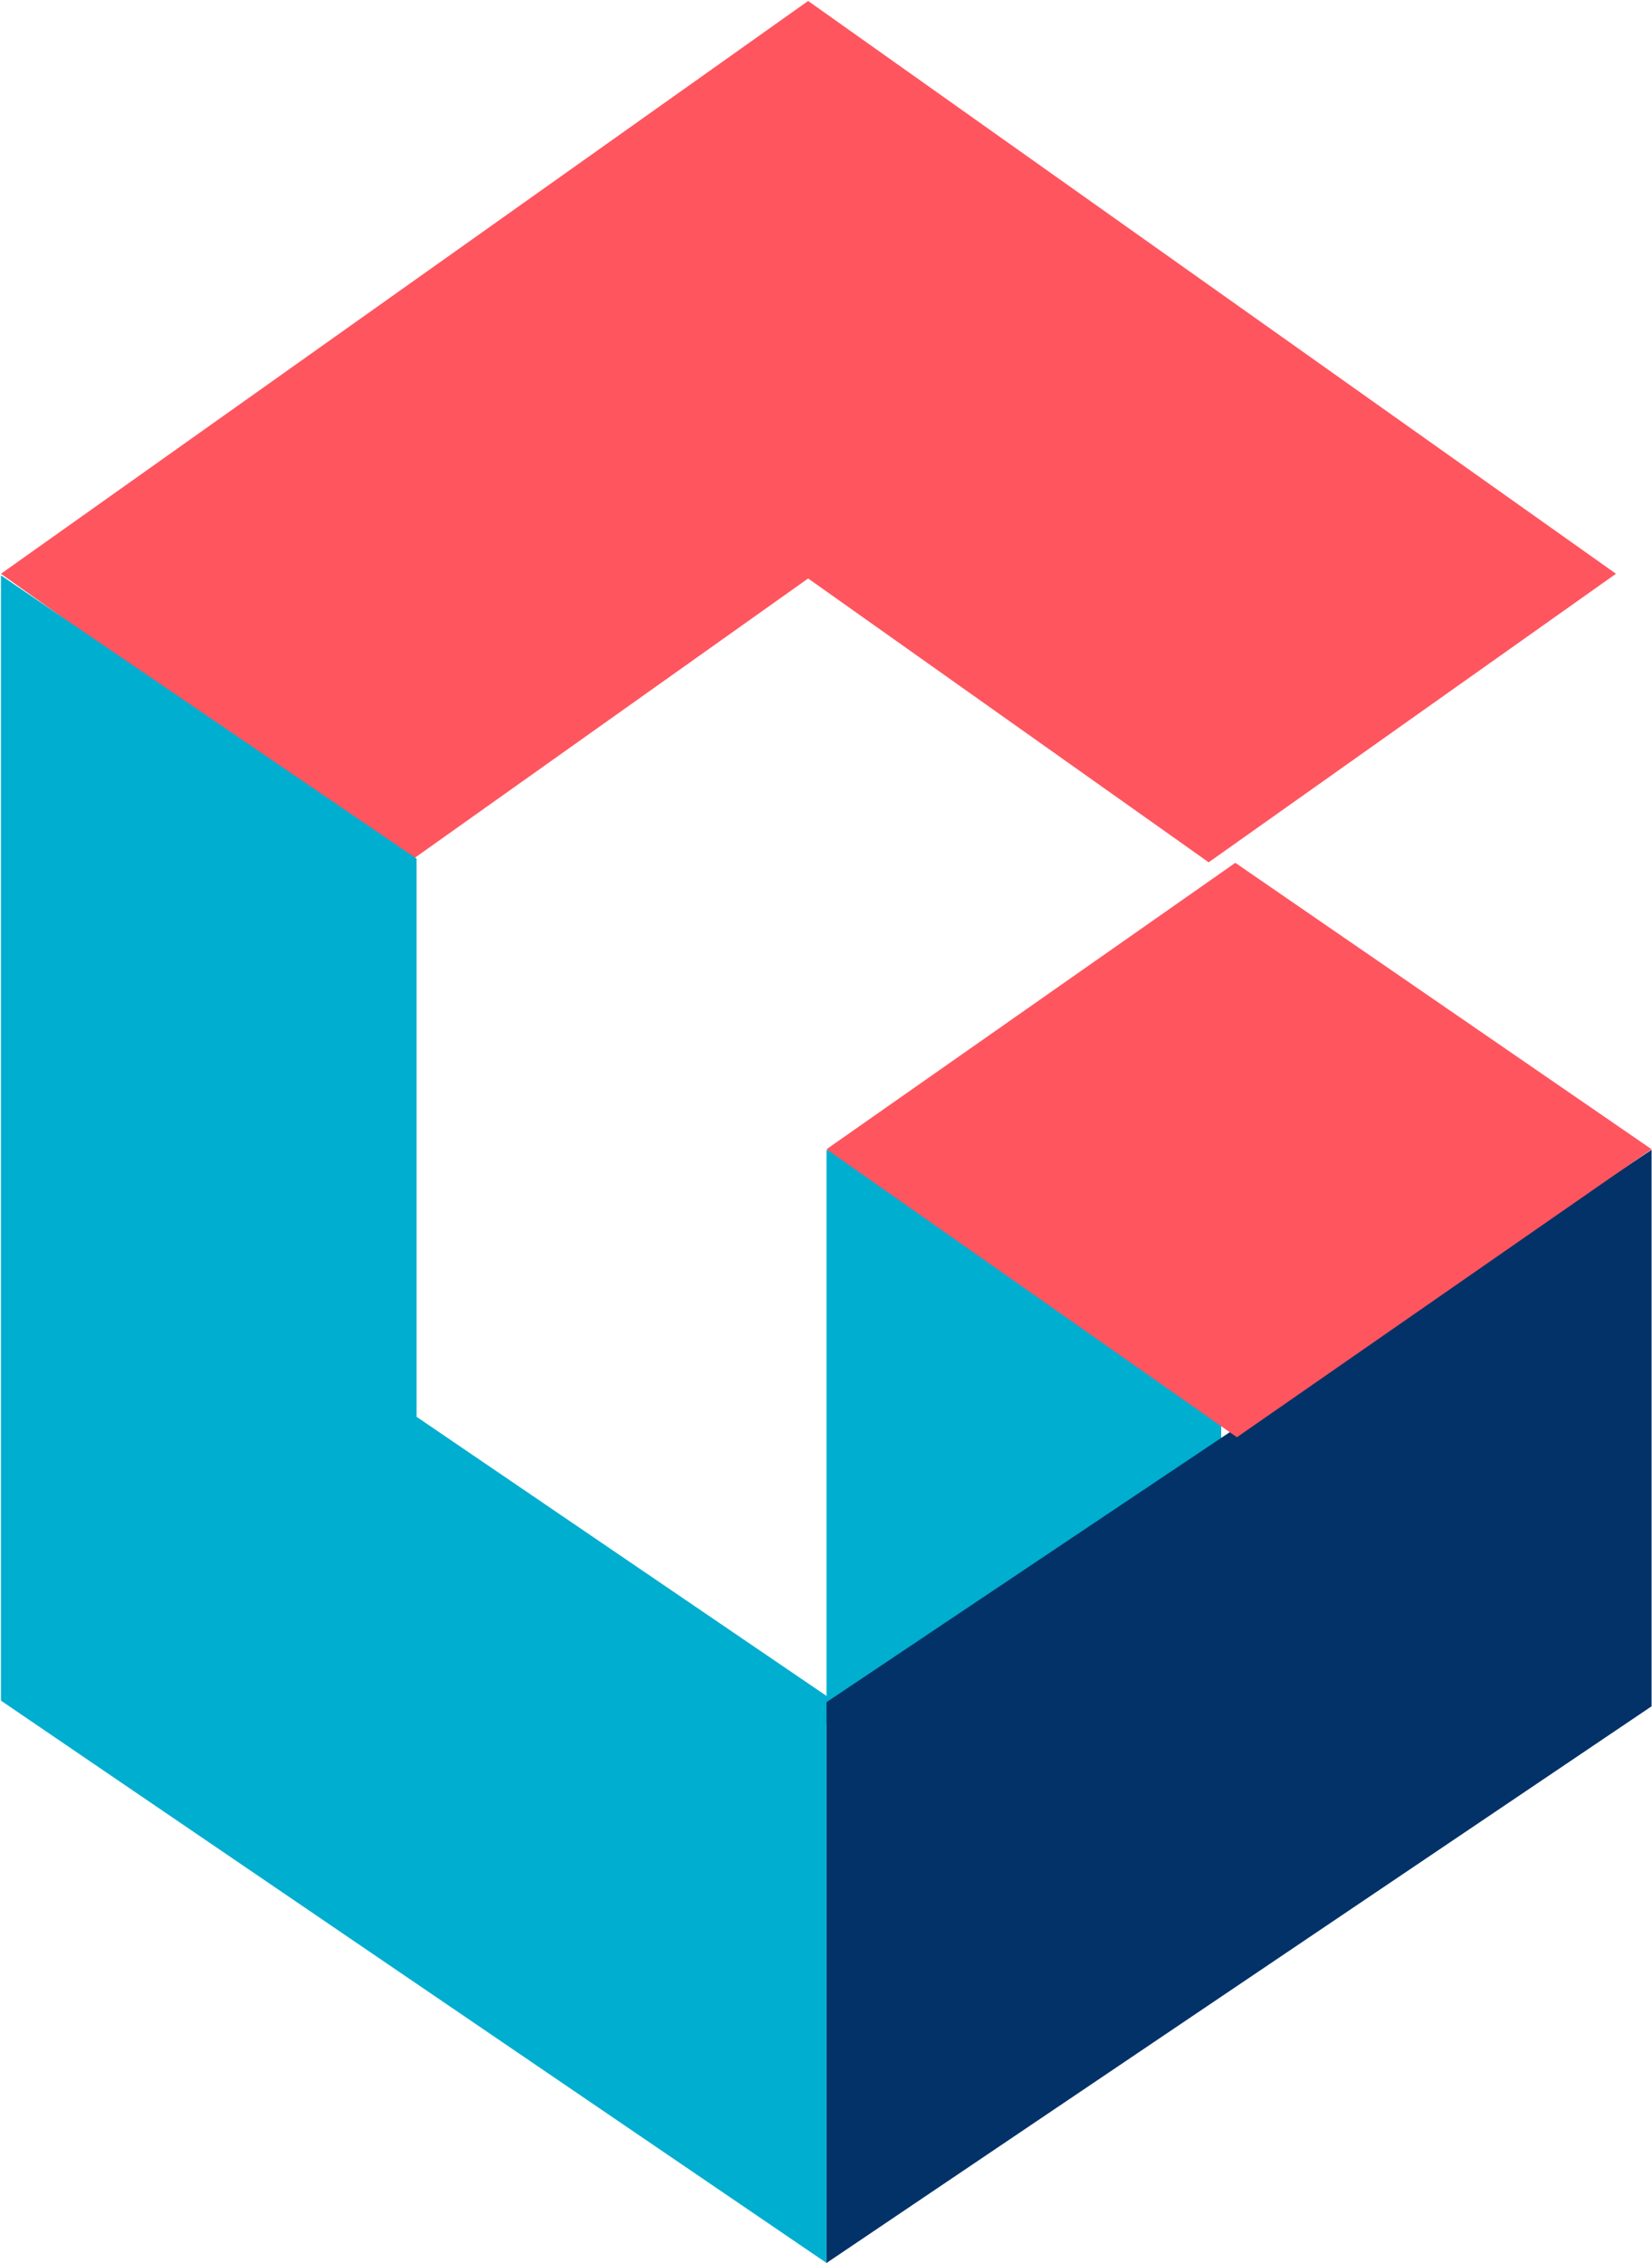 <svg version="1.2" xmlns="http://www.w3.org/2000/svg" viewBox="0 0 1545 2116" width="1545" height="2116">
	<title>G_BIG</title>
	<style>
		.s0 { fill: #ff555f } 
		.s1 { fill: #00aecf } 
		.s2 { fill: #023267 } 
	</style>
	<path fill-rule="evenodd" class="s0" d="m1511.3 536.5l-380.9 269.8-374.6-265.4-374.5 265.9-380.4-270.3 754.9-535.6z"/>
	<path fill-rule="evenodd" class="s1" d="m773 2116l-772.1-525.8v-1052.2l388.7 264.9v521.9l383.4 261zm0-1040.5v537.1h369.1v-537.1z"/>
	<path fill-rule="evenodd" class="s2" d="m773 2116l771.6-520.5v-520.4l-771.6 516.5z"/>
	<path fill-rule="evenodd" class="s0" d="m1156.8 1343.9l-383.8-269.3 382.3-267.8 389.3 267.8z"/>
</svg>